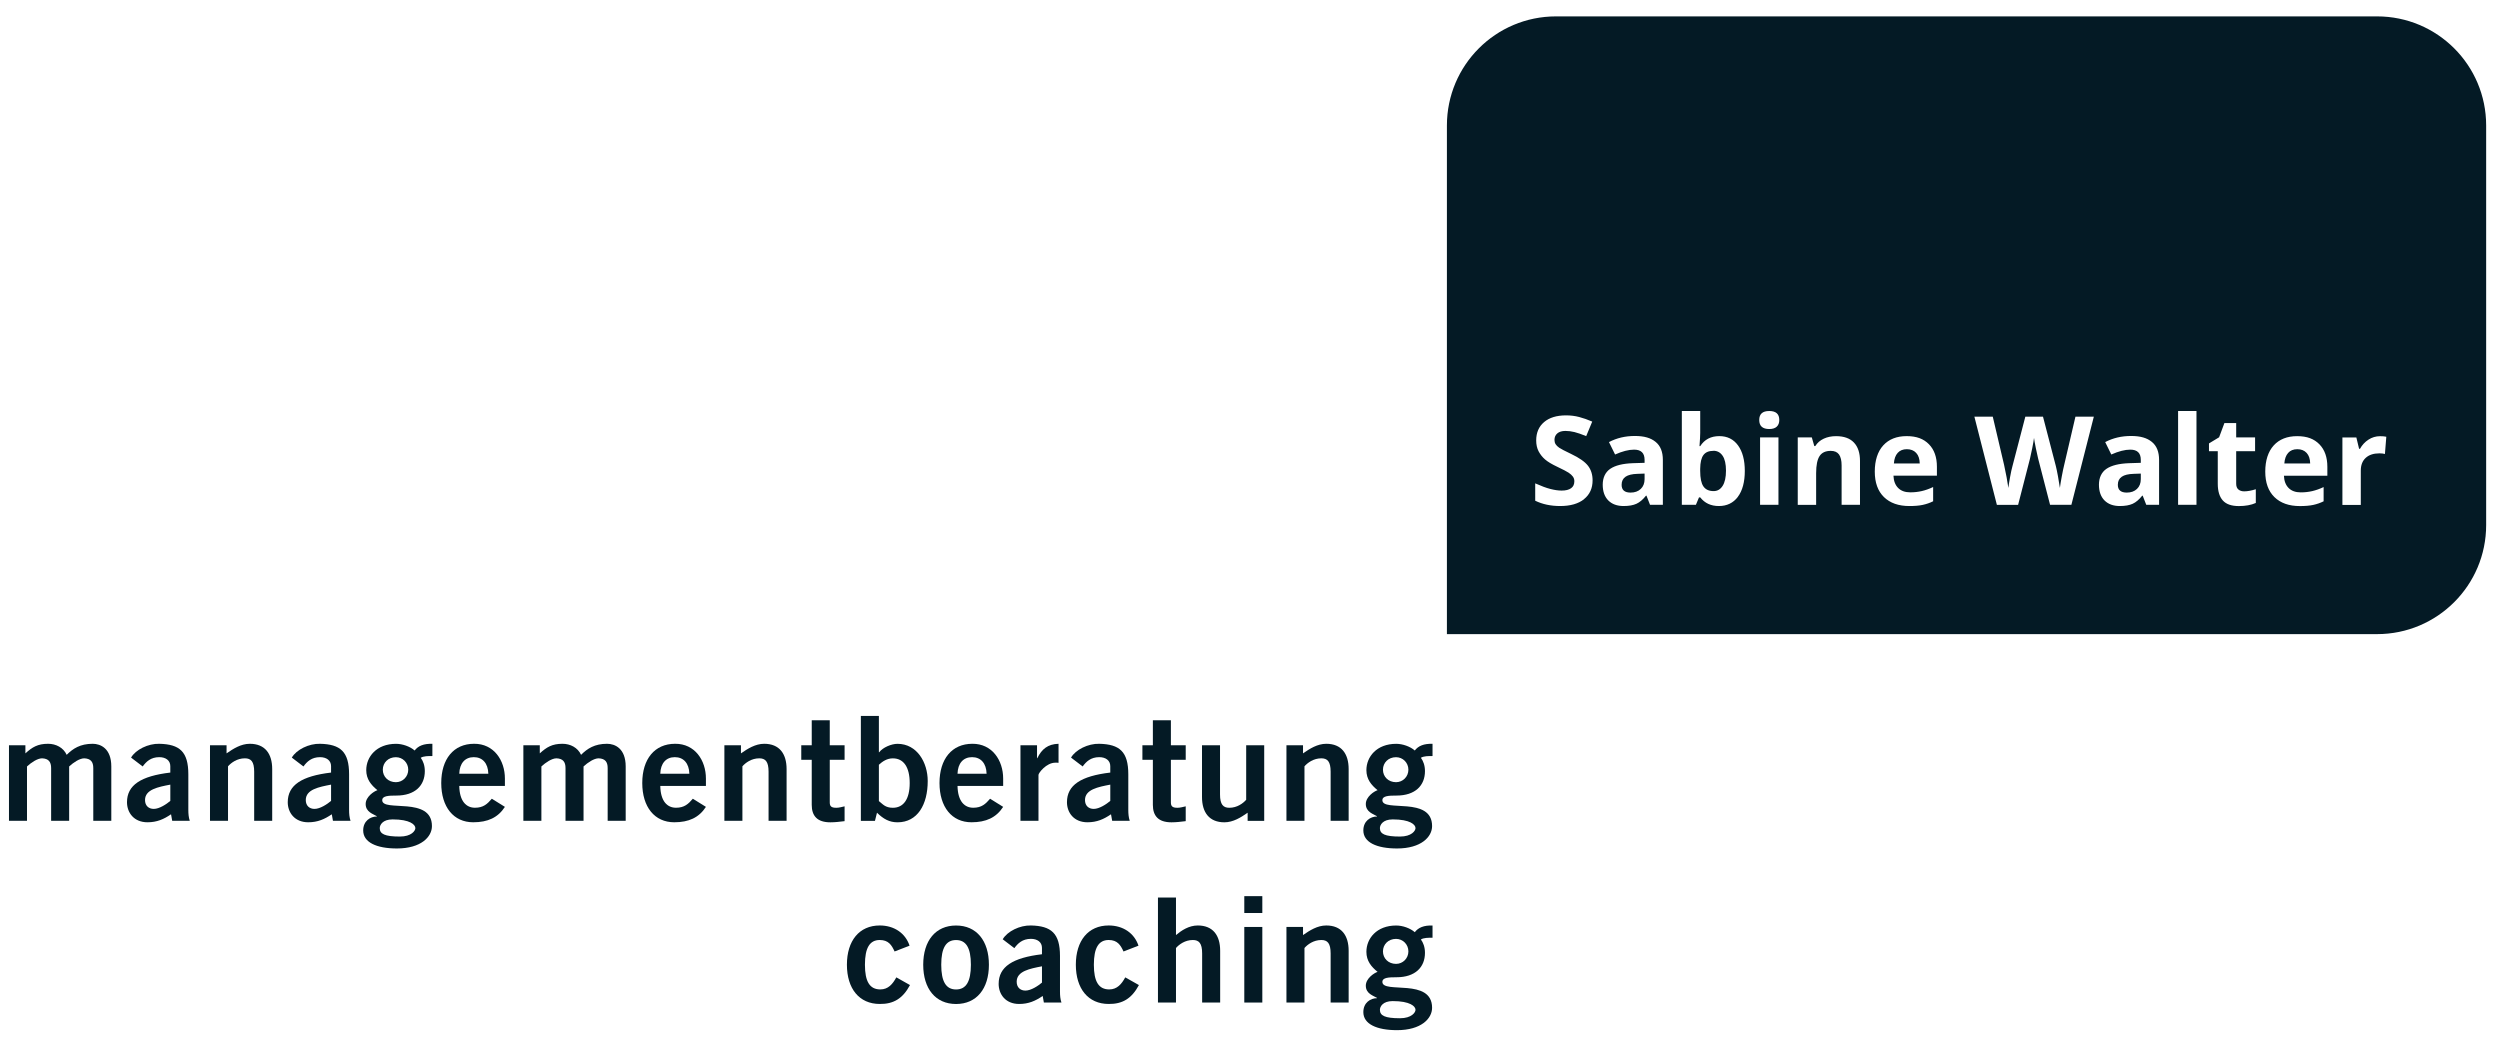 <?xml version="1.0" encoding="UTF-8"?> <svg xmlns="http://www.w3.org/2000/svg" id="Ebene_2" viewBox="0 0 688 288"><g id="Ebene_1-2"><path d="m2.47,225.89v-20.8h4.52v2.24c1.88-1.72,3.4-2.64,6.24-2.64,2.16,0,4.2,1.04,5.12,3.04,1.72-1.72,3.72-3.04,7.16-3.04,2.16,0,5.12,1.28,5.12,6.24v14.96h-4.96v-14.52c0-1.68-.68-2.6-2.48-2.68-1.28,0-3,1.16-4.16,2.24v14.96h-4.96v-14.52c0-1.68-.68-2.6-2.48-2.68-1.28,0-3,1.16-4.16,2.24v14.96H2.47Z" style="fill:#041a25;"></path><path d="m47.39,225.89l-.32-1.8c-2,1.36-3.88,2.2-6.48,2.2-3.76,0-5.64-2.68-5.64-5.52,0-4.72,3.84-7.2,11.92-8.16v-1.76c0-1.6-1.28-2.48-3.04-2.48-2.32,0-3.6,1.24-4.56,2.56l-3.2-2.44c1.28-2.2,4.72-3.88,7.76-3.8,5.6.12,8,2.16,8,8.4v9.8c0,1.04.08,2.08.4,3h-4.84Zm-.52-9.96c-3.32.64-6.96,1.32-6.96,4.24,0,1.56,1,2.44,2.4,2.44,1.56,0,3.52-1.32,4.56-2.2v-4.48Z" style="fill:#041a25;"></path><path d="m57.79,225.89v-20.8h4.56v2.24c1.84-1.28,3.96-2.64,6.4-2.64,4.16,0,6.16,2.72,6.16,6.96v14.24h-4.96v-13.52c0-2.8-.88-3.68-2.56-3.68-2.16,0-3.8,1.24-4.64,2.2v15h-4.96Z" style="fill:#041a25;"></path><path d="m91.63,225.89l-.32-1.8c-2,1.36-3.88,2.2-6.48,2.2-3.76,0-5.64-2.68-5.64-5.52,0-4.72,3.84-7.2,11.92-8.16v-1.76c0-1.6-1.28-2.48-3.04-2.48-2.32,0-3.6,1.24-4.56,2.56l-3.2-2.44c1.28-2.2,4.72-3.88,7.76-3.8,5.6.12,8,2.16,8,8.4v9.8c0,1.04.08,2.08.4,3h-4.84Zm-.52-9.96c-3.32.64-6.96,1.32-6.96,4.24,0,1.56,1,2.44,2.4,2.44,1.56,0,3.52-1.32,4.56-2.2v-4.48Z" style="fill:#041a25;"></path><path d="m118.99,208.06c-1.16,0-2.44,0-3.2.48.64.88,1.12,2.08,1.12,3.68,0,3.92-2.64,6.72-7.84,6.72-2.16,0-3.88.08-3.88,1.28,0,3.36,13.68-1.2,13.68,7.12,0,2.96-3,6.16-9.64,6.16-5.6,0-9.28-1.68-9.28-4.96,0-2.6,1.96-3.84,3.76-3.84v-.08c-.96-.6-3.08-1.12-3.08-3.36,0-2,2.32-3.52,3.24-3.8-1.72-1.4-3.08-3-3.08-5.52,0-3.64,2.8-7.24,8.2-7.24,1.76,0,3.84.72,5.12,1.84.96-1.28,2.52-1.92,4.88-1.84v3.36Zm-14.48,19.84c0,1.6,1.36,2.32,5.52,2.32,3.2,0,4.28-1.6,4.28-2.32,0-.96-1.48-2.4-6.28-2.4-2.72,0-3.52,1.52-3.52,2.4Zm4.44-19.52c-2.12,0-3.6,1.52-3.6,3.44s1.48,3.44,3.6,3.44c1.88,0,3.4-1.52,3.4-3.44s-1.52-3.44-3.4-3.44Z" style="fill:#041a25;"></path><path d="m126.39,216.29c.08,4.32,2,6,4.32,6s3.4-1.04,4.64-2.48l3.6,2.24c-1.92,2.96-4.72,4.24-8.72,4.24-5.4,0-8.8-4.2-8.8-10.8s3.4-10.8,9.04-10.8c5.44-.04,8.48,4.56,8.48,9.56v2.04h-12.56Zm8-3.36c-.08-2.88-1.6-4.56-4-4.56s-3.92,1.68-4,4.56h8Z" style="fill:#041a25;"></path><path d="m144.03,225.89v-20.8h4.52v2.24c1.88-1.72,3.4-2.64,6.24-2.64,2.16,0,4.2,1.04,5.12,3.04,1.72-1.72,3.72-3.04,7.16-3.04,2.16,0,5.12,1.28,5.12,6.24v14.96h-4.96v-14.52c0-1.68-.68-2.6-2.48-2.68-1.28,0-3,1.16-4.16,2.24v14.96h-4.96v-14.52c0-1.68-.68-2.6-2.48-2.68-1.28,0-3,1.16-4.16,2.24v14.96h-4.96Z" style="fill:#041a25;"></path><path d="m181.71,216.29c.08,4.32,2,6,4.32,6s3.4-1.04,4.64-2.48l3.6,2.24c-1.92,2.96-4.72,4.24-8.72,4.24-5.4,0-8.8-4.2-8.8-10.8s3.4-10.8,9.04-10.8c5.44-.04,8.48,4.56,8.48,9.56v2.04h-12.56Zm8-3.36c-.08-2.88-1.6-4.56-4-4.56s-3.92,1.68-4,4.56h8Z" style="fill:#041a25;"></path><path d="m199.35,225.89v-20.8h4.56v2.24c1.84-1.28,3.96-2.64,6.4-2.64,4.16,0,6.16,2.72,6.16,6.96v14.24h-4.96v-13.52c0-2.8-.88-3.68-2.56-3.68-2.16,0-3.8,1.24-4.64,2.2v15h-4.96Z" style="fill:#041a25;"></path><path d="m223.39,205.1v-6.88h4.96v6.88h4.08v4h-4.08v11.76c0,1.12.56,1.44,1.8,1.44.76,0,1.56-.24,2.28-.4v4.08c-1.36.16-2.56.32-3.92.32-3.68,0-5.12-1.84-5.12-4.8v-12.4h-2.88v-4h2.88Z" style="fill:#041a25;"></path><path d="m236.91,197.02h4.96v10h.08c1-1.32,3.36-2.32,5.04-2.32,5.36,0,8.32,5.12,8.32,10.24,0,6.48-2.8,11.36-8.32,11.36-2.24,0-3.88-.92-5.64-2.64l-.56,2.24h-3.88v-28.88Zm4.96,23.44c1.04.8,1.72,1.84,3.84,1.84,2.96,0,4.64-2.4,4.64-6.8s-1.68-6.8-4.64-6.8c-1.6,0-2.84.84-3.84,1.76v10Z" style="fill:#041a25;"></path><path d="m263.51,216.29c.08,4.32,2,6,4.32,6s3.4-1.04,4.64-2.48l3.6,2.24c-1.92,2.96-4.72,4.24-8.72,4.24-5.4,0-8.8-4.2-8.8-10.8s3.4-10.8,9.04-10.8c5.44-.04,8.48,4.56,8.48,9.56v2.04h-12.56Zm8-3.36c-.08-2.88-1.6-4.56-4-4.56s-3.92,1.68-4,4.56h8Z" style="fill:#041a25;"></path><path d="m280.83,225.89v-20.8h4.56v3.56h.08c1.2-2.48,2.88-3.88,5.84-3.96v5.24c-.24-.04-.52-.04-.88-.04-2.48,0-4.64,2.84-4.64,3.36v12.64h-4.96Z" style="fill:#041a25;"></path><path d="m306.07,225.89l-.32-1.8c-2,1.36-3.88,2.2-6.48,2.2-3.76,0-5.64-2.68-5.64-5.52,0-4.72,3.84-7.2,11.92-8.16v-1.76c0-1.6-1.28-2.48-3.04-2.48-2.32,0-3.6,1.24-4.56,2.56l-3.2-2.44c1.28-2.2,4.72-3.88,7.76-3.8,5.6.12,8,2.16,8,8.4v9.8c0,1.04.08,2.08.4,3h-4.84Zm-.52-9.96c-3.32.64-6.96,1.32-6.96,4.24,0,1.56,1,2.44,2.4,2.44,1.56,0,3.52-1.32,4.56-2.2v-4.48Z" style="fill:#041a25;"></path><path d="m317.27,205.1v-6.88h4.96v6.88h4.08v4h-4.08v11.76c0,1.12.56,1.44,1.8,1.44.76,0,1.56-.24,2.28-.4v4.08c-1.36.16-2.56.32-3.92.32-3.68,0-5.12-1.84-5.12-4.8v-12.4h-2.88v-4h2.88Z" style="fill:#041a25;"></path><path d="m347.91,205.1v20.8h-4.56v-2.24c-1.84,1.28-3.96,2.64-6.4,2.64-4.16,0-6.16-2.72-6.16-6.96v-14.24h4.96v13.52c0,2.8.88,3.68,2.56,3.68,2.16,0,3.8-1.24,4.64-2.2v-15h4.96Z" style="fill:#041a25;"></path><path d="m354.03,225.89v-20.8h4.56v2.24c1.84-1.28,3.96-2.64,6.4-2.64,4.16,0,6.16,2.72,6.16,6.96v14.24h-4.96v-13.52c0-2.8-.88-3.68-2.56-3.68-2.16,0-3.8,1.24-4.64,2.2v15h-4.96Z" style="fill:#041a25;"></path><path d="m394.23,208.06c-1.16,0-2.44,0-3.2.48.64.88,1.12,2.08,1.12,3.68,0,3.92-2.64,6.72-7.84,6.72-2.16,0-3.88.08-3.88,1.28,0,3.36,13.68-1.2,13.68,7.12,0,2.96-3,6.16-9.64,6.16-5.6,0-9.28-1.68-9.28-4.96,0-2.6,1.96-3.84,3.76-3.84v-.08c-.96-.6-3.08-1.12-3.08-3.36,0-2,2.32-3.52,3.24-3.8-1.72-1.4-3.08-3-3.08-5.52,0-3.64,2.8-7.24,8.2-7.24,1.76,0,3.84.72,5.12,1.84.96-1.28,2.52-1.92,4.88-1.84v3.36Zm-14.48,19.84c0,1.6,1.36,2.32,5.52,2.32,3.2,0,4.28-1.6,4.28-2.32,0-.96-1.48-2.4-6.28-2.4-2.72,0-3.52,1.52-3.52,2.4Zm4.44-19.52c-2.12,0-3.6,1.52-3.6,3.44s1.48,3.44,3.6,3.44c1.88,0,3.4-1.52,3.4-3.44s-1.52-3.44-3.4-3.44Z" style="fill:#041a25;"></path><path d="m246.19,261.85c-.8-1.76-1.68-3.16-4.08-3.16-2.76,0-4.08,2.16-4.08,6.8s1.32,6.8,4.24,6.8c2.16,0,3.4-1.48,4.4-3.32l3.76,2.12c-2,3.72-4.52,5.24-8.32,5.2-5.64,0-9.04-4.2-9.04-10.8s3.4-10.8,9.04-10.8c3.92,0,7.04,2.08,8.2,5.56l-4.12,1.6Z" style="fill:#041a25;"></path><path d="m263.11,254.7c5.64,0,9.04,4.2,9.04,10.8s-3.4,10.8-9.04,10.8-9.04-4.2-9.04-10.8,3.4-10.8,9.04-10.8Zm0,4c-2.76,0-4.08,2.16-4.08,6.8s1.32,6.8,4.08,6.8,4.08-2.16,4.08-6.8-1.32-6.8-4.08-6.8Z" style="fill:#041a25;"></path><path d="m287.27,275.89l-.32-1.8c-2,1.36-3.88,2.2-6.48,2.2-3.76,0-5.64-2.68-5.64-5.52,0-4.72,3.84-7.2,11.92-8.16v-1.76c0-1.6-1.28-2.48-3.04-2.48-2.32,0-3.6,1.24-4.56,2.56l-3.2-2.44c1.28-2.2,4.72-3.88,7.76-3.8,5.6.12,8,2.16,8,8.4v9.8c0,1.04.08,2.08.4,3h-4.84Zm-.52-9.96c-3.32.64-6.96,1.32-6.96,4.24,0,1.56,1,2.44,2.4,2.44,1.56,0,3.52-1.32,4.56-2.2v-4.48Z" style="fill:#041a25;"></path><path d="m309.19,261.85c-.8-1.76-1.68-3.16-4.08-3.16-2.76,0-4.08,2.16-4.08,6.8s1.32,6.8,4.24,6.8c2.16,0,3.4-1.48,4.4-3.32l3.76,2.12c-2,3.72-4.52,5.24-8.32,5.2-5.64,0-9.04-4.2-9.04-10.8s3.4-10.8,9.04-10.8c3.92,0,7.04,2.08,8.2,5.56l-4.12,1.6Z" style="fill:#041a25;"></path><path d="m318.67,275.89v-28.88h4.96v10.32c1.52-1.28,3.56-2.64,6-2.64,4.16,0,6.16,2.72,6.16,6.96v14.24h-4.96v-13.52c0-2.8-.88-3.68-2.56-3.68-2.16,0-3.8,1.24-4.64,2.2v15h-4.96Z" style="fill:#041a25;"></path><path d="m342.43,251.26v-4.64h4.96v4.64h-4.96Zm4.96,24.64h-4.96v-20.8h4.96v20.8Z" style="fill:#041a25;"></path><path d="m354.03,275.89v-20.8h4.56v2.24c1.84-1.28,3.96-2.64,6.4-2.64,4.16,0,6.16,2.72,6.16,6.96v14.24h-4.96v-13.52c0-2.8-.88-3.68-2.56-3.68-2.16,0-3.8,1.24-4.64,2.2v15h-4.96Z" style="fill:#041a25;"></path><path d="m394.23,258.06c-1.16,0-2.44,0-3.2.48.64.88,1.12,2.08,1.12,3.68,0,3.92-2.64,6.72-7.84,6.72-2.16,0-3.88.08-3.88,1.28,0,3.36,13.68-1.2,13.68,7.12,0,2.96-3,6.16-9.64,6.16-5.6,0-9.28-1.68-9.28-4.96,0-2.6,1.96-3.84,3.76-3.84v-.08c-.96-.6-3.08-1.12-3.08-3.36,0-2,2.32-3.52,3.24-3.8-1.72-1.4-3.08-3-3.08-5.52,0-3.64,2.8-7.24,8.2-7.24,1.76,0,3.84.72,5.12,1.84.96-1.28,2.52-1.92,4.88-1.84v3.36Zm-14.48,19.84c0,1.6,1.36,2.32,5.52,2.32,3.2,0,4.28-1.6,4.28-2.32,0-.96-1.48-2.4-6.28-2.4-2.72,0-3.52,1.52-3.52,2.4Zm4.44-19.52c-2.12,0-3.6,1.52-3.6,3.44s1.48,3.44,3.6,3.44c1.88,0,3.4-1.52,3.4-3.44s-1.52-3.44-3.4-3.44Z" style="fill:#041a25;"></path><rect width="688" height="288" style="fill:none;"></rect><path d="m524.76,123.62c-1.07,0-1.91.34-2.52,1.02-.61.68-.96,1.65-1.04,2.9h7.11c-.02-1.25-.35-2.22-.98-2.9s-1.48-1.02-2.56-1.02Z" style="fill:#041a25;"></path><path d="m471.53,124.07c-1.25,0-2.16.38-2.74,1.15-.58.77-.88,2.04-.9,3.81v.55c0,1.99.29,3.42.89,4.28.59.86,1.53,1.29,2.81,1.29,1.04,0,1.87-.48,2.48-1.44.61-.96.92-2.35.92-4.18s-.31-3.2-.93-4.11c-.62-.91-1.47-1.37-2.54-1.37Z" style="fill:#041a25;"></path><path d="m583.91,131.2c-.72.49-1.08,1.23-1.08,2.22,0,1.43.82,2.14,2.46,2.14,1.17,0,2.11-.34,2.81-1.01.7-.67,1.05-1.57,1.05-2.69v-1.53l-1.96.07c-1.47.04-2.57.31-3.29.8Z" style="fill:#041a25;"></path><path d="m447.35,131.2c-.72.49-1.08,1.23-1.08,2.22,0,1.43.82,2.14,2.46,2.14,1.17,0,2.11-.34,2.81-1.01.7-.67,1.05-1.57,1.05-2.69v-1.53l-1.96.07c-1.47.04-2.57.31-3.29.8Z" style="fill:#041a25;"></path><path d="m632.22,123.62c-1.07,0-1.92.34-2.52,1.02-.61.68-.96,1.65-1.05,2.9h7.11c-.02-1.25-.35-2.22-.98-2.9s-1.48-1.02-2.56-1.02Z" style="fill:#041a25;"></path><path d="m654.18,4.51h-225.97c-16.58,0-30.02,13.44-30.02,30.02v139.98h255.98c16.58,0,30.02-13.44,30.02-30.02V34.53c0-16.58-13.44-30.02-30.02-30.02Zm-218.24,132.86c-1.58,1.26-3.77,1.89-6.58,1.89-2.59,0-4.88-.49-6.87-1.46v-4.78c1.64.73,3.02,1.25,4.16,1.54s2.17.45,3.11.45c1.13,0,1.99-.22,2.6-.65s.9-1.07.9-1.93c0-.48-.13-.9-.4-1.27-.27-.37-.66-.73-1.17-1.07-.51-.34-1.56-.89-3.15-1.64-1.48-.7-2.6-1.37-3.34-2.01-.74-.64-1.33-1.39-1.78-2.24-.44-.85-.66-1.85-.66-2.99,0-2.15.73-3.83,2.18-5.06s3.47-1.84,6.04-1.84c1.26,0,2.46.15,3.61.45s2.34.72,3.59,1.26l-1.66,4c-1.29-.53-2.37-.9-3.21-1.11-.85-.21-1.68-.32-2.5-.32-.97,0-1.72.23-2.24.68-.52.45-.78,1.05-.78,1.78,0,.45.1.85.31,1.19.21.34.54.66,1,.98.46.32,1.55.88,3.26,1.7,2.27,1.08,3.82,2.17,4.66,3.26.84,1.09,1.26,2.43,1.26,4.01,0,2.19-.79,3.92-2.37,5.18Zm21.69,1.56h-3.54l-.98-2.52h-.13c-.85,1.07-1.73,1.82-2.63,2.23s-2.08.62-3.53.62c-1.78,0-3.19-.51-4.21-1.53-1.02-1.02-1.54-2.47-1.54-4.35s.69-3.42,2.07-4.36c1.38-.94,3.46-1.45,6.23-1.55l3.22-.1v-.81c0-1.88-.96-2.82-2.89-2.82-1.48,0-3.23.45-5.23,1.34l-1.68-3.42c2.13-1.12,4.5-1.68,7.11-1.68s4.4.54,5.73,1.63c1.33,1.08,1.99,2.73,1.99,4.95v12.37Zm20.63-2.19c-1.28,1.68-3.02,2.52-5.22,2.52s-3.89-.79-5.13-2.37h-.35l-.85,2.04h-3.87v-25.83h5.06v6.01c0,.76-.07,1.99-.2,3.67h.2c1.18-1.84,2.94-2.76,5.26-2.76,2.19,0,3.91.85,5.15,2.56,1.24,1.71,1.86,4.05,1.86,7.03s-.64,5.44-1.92,7.12Zm11.17,2.19h-5.06v-18.56h5.06v18.56Zm-.46-21.52c-.46.44-1.15.66-2.07.66-1.84,0-2.76-.83-2.76-2.49s.92-2.47,2.76-2.47,2.76.82,2.76,2.47c0,.79-.23,1.4-.69,1.83Zm22.9,21.52h-5.06v-10.84c0-1.34-.24-2.34-.71-3.01-.48-.67-1.23-1-2.28-1-1.42,0-2.44.47-3.07,1.42s-.95,2.52-.95,4.71v8.73h-5.06v-18.56h3.87l.68,2.37h.28c.56-.9,1.34-1.57,2.33-2.03.99-.46,2.12-.69,3.38-.69,2.16,0,3.8.58,4.91,1.75,1.12,1.17,1.68,2.85,1.68,5.06v12.1Zm21.18-8.02h-11.97c.06,1.44.48,2.56,1.28,3.37.8.81,1.91,1.21,3.35,1.21,1.12,0,2.17-.12,3.17-.35s2.04-.6,3.12-1.11v3.92c-.88.44-1.83.77-2.84.99-1.01.22-2.24.32-3.69.32-2.99,0-5.32-.82-7.01-2.47-1.68-1.65-2.52-3.98-2.52-7.01s.78-5.51,2.33-7.21c1.55-1.7,3.71-2.55,6.45-2.55s4.67.75,6.13,2.24,2.19,3.56,2.19,6.19v2.46Zm36.99,8.02h-5.86l-3.29-12.75c-.12-.45-.33-1.39-.62-2.81-.29-1.42-.46-2.38-.51-2.86-.07.6-.23,1.56-.5,2.88-.27,1.32-.47,2.27-.61,2.83l-3.27,12.72h-5.84l-6.19-24.27h5.06l3.11,13.25c.54,2.45.93,4.57,1.18,6.36.07-.63.22-1.61.46-2.93.24-1.32.46-2.35.67-3.08l3.54-13.6h4.86l3.54,13.6c.15.61.35,1.54.58,2.79.23,1.25.41,2.32.53,3.22.11-.86.29-1.94.53-3.23.24-1.29.46-2.33.66-3.13l3.09-13.25h5.06l-6.18,24.27Zm24.15,0h-3.54l-.98-2.52h-.13c-.85,1.07-1.73,1.82-2.63,2.23s-2.08.62-3.53.62c-1.78,0-3.19-.51-4.21-1.53-1.02-1.02-1.54-2.47-1.54-4.35s.69-3.42,2.07-4.36c1.38-.94,3.46-1.45,6.23-1.55l3.22-.1v-.81c0-1.88-.96-2.82-2.89-2.82-1.48,0-3.23.45-5.23,1.34l-1.68-3.42c2.13-1.12,4.5-1.68,7.11-1.68s4.4.54,5.73,1.63c1.33,1.08,1.99,2.73,1.99,4.95v12.37Zm10.28,0h-5.06v-25.83h5.06v25.83Zm16.32-.51c-1.26.56-2.81.85-4.65.85-2.03,0-3.5-.51-4.42-1.54-.92-1.02-1.39-2.56-1.39-4.61v-8.95h-2.42v-2.14l2.79-1.69,1.46-3.92h3.24v3.95h5.2v3.8h-5.2v8.95c0,.72.2,1.25.61,1.59.4.34.94.51,1.6.51.89,0,1.95-.19,3.19-.58v3.77Zm19.72-7.5h-11.97c.05,1.44.48,2.56,1.28,3.37.8.81,1.92,1.21,3.35,1.21,1.12,0,2.18-.12,3.17-.35s2.04-.6,3.12-1.11v3.92c-.89.44-1.83.77-2.84.99-1.01.22-2.24.32-3.69.32-2.99,0-5.32-.82-7.01-2.47-1.68-1.65-2.52-3.98-2.52-7.01s.78-5.51,2.33-7.21c1.55-1.7,3.7-2.55,6.45-2.55s4.66.75,6.12,2.24,2.19,3.56,2.19,6.19v2.46Zm15.8-5.99c-.41-.11-.91-.17-1.49-.17-1.62,0-2.88.42-3.78,1.25-.9.83-1.35,1.99-1.35,3.49v9.45h-5.06v-18.56h3.84l.75,3.12h.25c.57-1.04,1.35-1.88,2.33-2.52.98-.64,2.04-.95,3.2-.95.69,0,1.26.05,1.71.15l-.38,4.75Z" style="fill:#041a25;"></path></g></svg> 